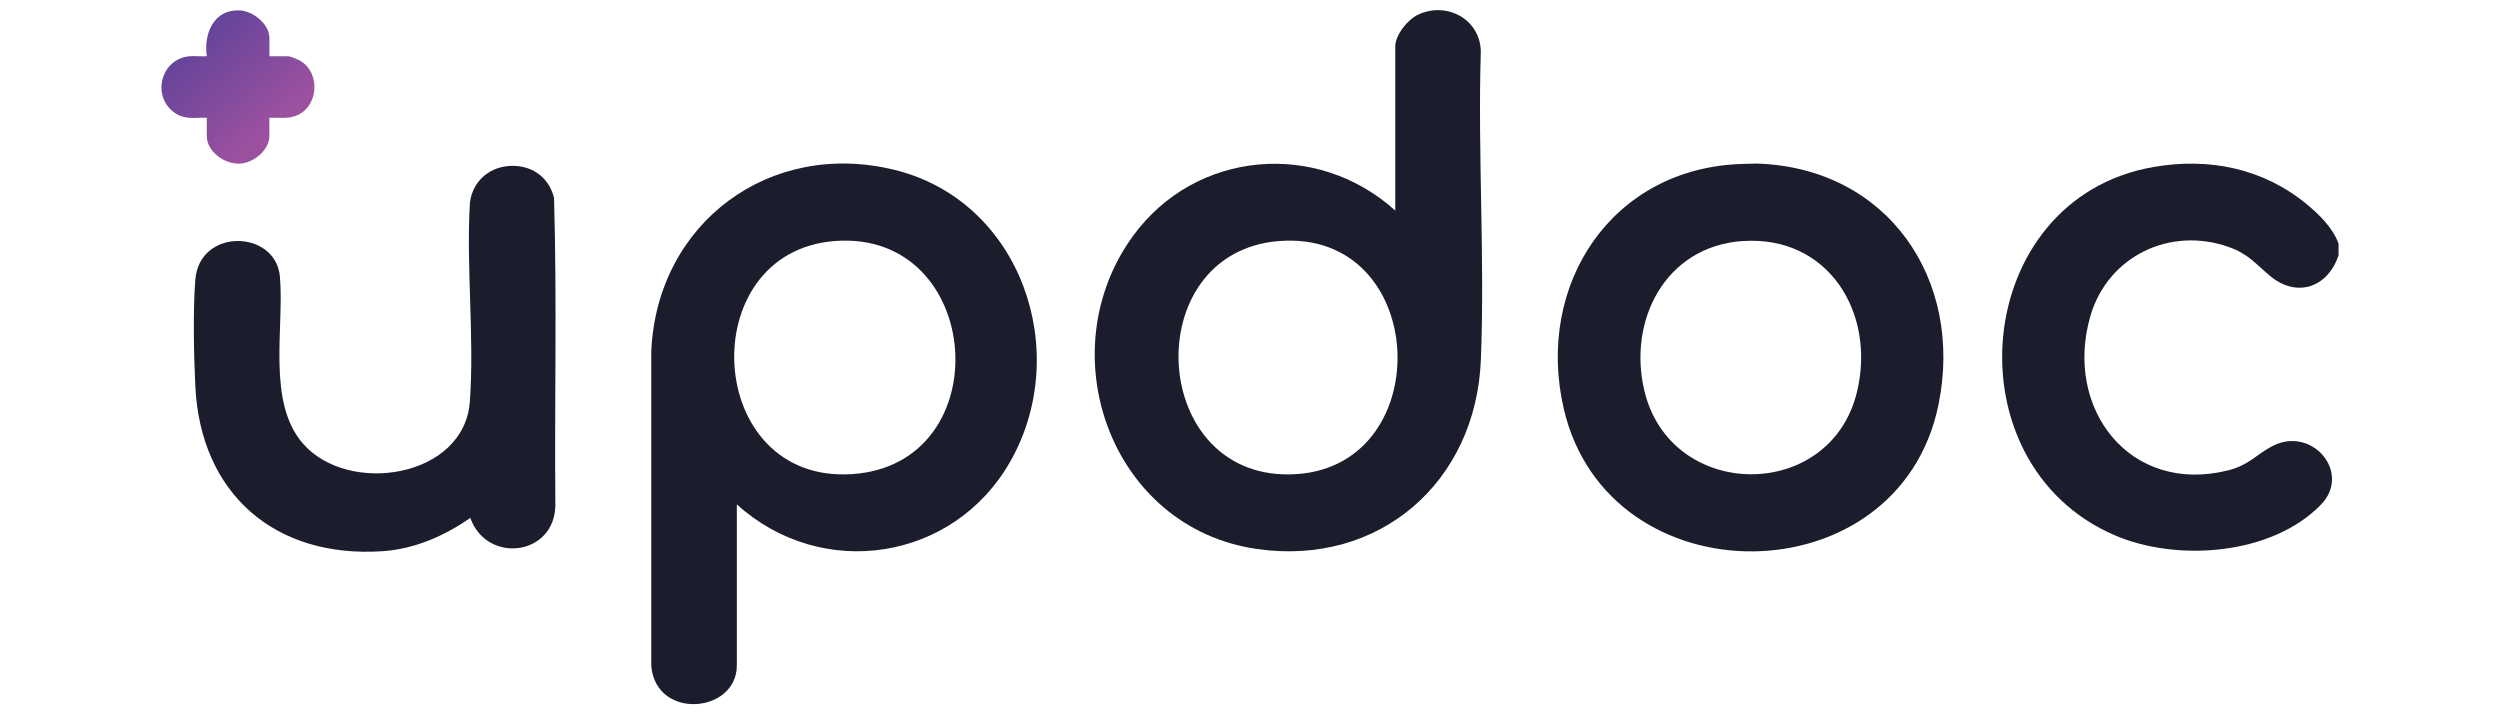 <?xml version="1.0" encoding="UTF-8"?>
<svg id="Layer_1" data-name="Layer 1" xmlns="http://www.w3.org/2000/svg" width="560" height="160" xmlns:xlink="http://www.w3.org/1999/xlink" viewBox="0 0 560 160">
  <defs>
    <linearGradient id="linear-gradient" x1="42.2" y1="7.25" x2="61.22" y2="28.22" gradientUnits="userSpaceOnUse">
      <stop offset="0" stop-color="#60439a"/>
      <stop offset="1" stop-color="#9c519f"/>
    </linearGradient>
  </defs>
  <path d="M523.84,54.62v2.57c-2.41,7.2-9.36,9.67-15.43,4.55-3.31-2.79-4.81-4.87-9.22-6.43-13.17-4.64-27.09,2.13-30.96,15.54-5.94,20.62,8.8,40,30.83,34.52,4.81-1.19,6.36-3.64,10.13-5.53,8.82-4.41,17.63,6.12,10.68,13.23-11.03,11.3-32.16,12.84-46.13,6.85-37.38-16.04-32.26-75.44,8.68-82.52,12.41-2.15,24.53.3,34.28,8.34,2.85,2.35,5.89,5.32,7.14,8.86Z" fill="#1b1d2c"/>
  <path d="M312.54,47.16V10.4c0-2.59,2.78-6,5.05-7.09,6.43-3.07,14,.96,14.11,8.26-.7,22.87.94,46.29.01,69.09-1.1,27.26-22.66,46.24-50.12,42.32-32.88-4.7-46.76-44.13-27.78-70.15,14.01-19.21,41.19-21.5,58.72-5.67ZM286.55,53.99c-32.02,2.46-29.28,54.43,3.9,52.21,31.78-2.13,29.65-54.78-3.9-52.21Z" fill="#1b1d2c"/>
  <path d="M165.05,112.97v36.06c0,10.76-18.05,12.32-19.16.23v-70.72c1.35-28.62,26.56-47.39,54.56-40.47,28.3,7,39.81,40.67,25.88,65.26-12.69,22.4-42.27,26.88-61.28,9.65ZM186.98,53.99c-31.87,2.45-29.32,54.42,3.9,52.21s29.56-54.77-3.9-52.21Z" fill="#1b1d2c"/>
  <path d="M390.32,36.72l3.21-.08c29.25.9,46.41,25.9,40.7,53.97-8.85,43.52-74.05,43.91-83.96.89-6.4-27.79,10.8-53.94,40.04-54.78ZM390.33,53.99c-17.22,1.19-25.74,17.67-22,33.5,5.86,24.79,41.66,25.1,47.64.28,4.24-17.6-6.35-35.1-25.64-33.77Z" fill="#1b1d2c"/>
  <path d="M113.82,37.19c4.95-.42,9.06,2.26,10.28,7.1.68,22.89.09,45.88.3,68.8-.06,11.44-15.36,13.33-19.06,2.91-5.73,4.04-12.52,6.99-19.63,7.47-24.11,1.62-40.8-12.85-41.96-36.98-.33-6.91-.54-17.02,0-23.82.93-11.74,18.04-11.19,18.95-.7,1,11.48-2.96,28.02,5.13,37.36,10.17,11.74,36.15,7.71,37.41-9.33,1.06-14.39-.84-30.04.02-44.56.53-4.56,4-7.85,8.57-8.24Z" fill="#1b1d2c"/>
  <path d="M60.34,12.61h4.32c.36,0,2.1.73,2.53.97,4.51,2.54,4.27,9.84-.38,12.14-2.06,1.02-4.25.58-6.47.66v4.08c0,3.19-3.59,6.08-6.65,6.2-3.35.13-7.37-2.65-7.37-6.2v-4.08c-2.78-.09-4.93.54-7.32-1.21-5.1-3.73-2.92-12.02,3.46-12.57,1.24-.11,2.61.09,3.87,0-.74-5.03,1.53-10.53,7.35-10.27,3,.13,6.67,3.05,6.67,6.19v4.08Z" fill="url(#linear-gradient)"/>
</svg>